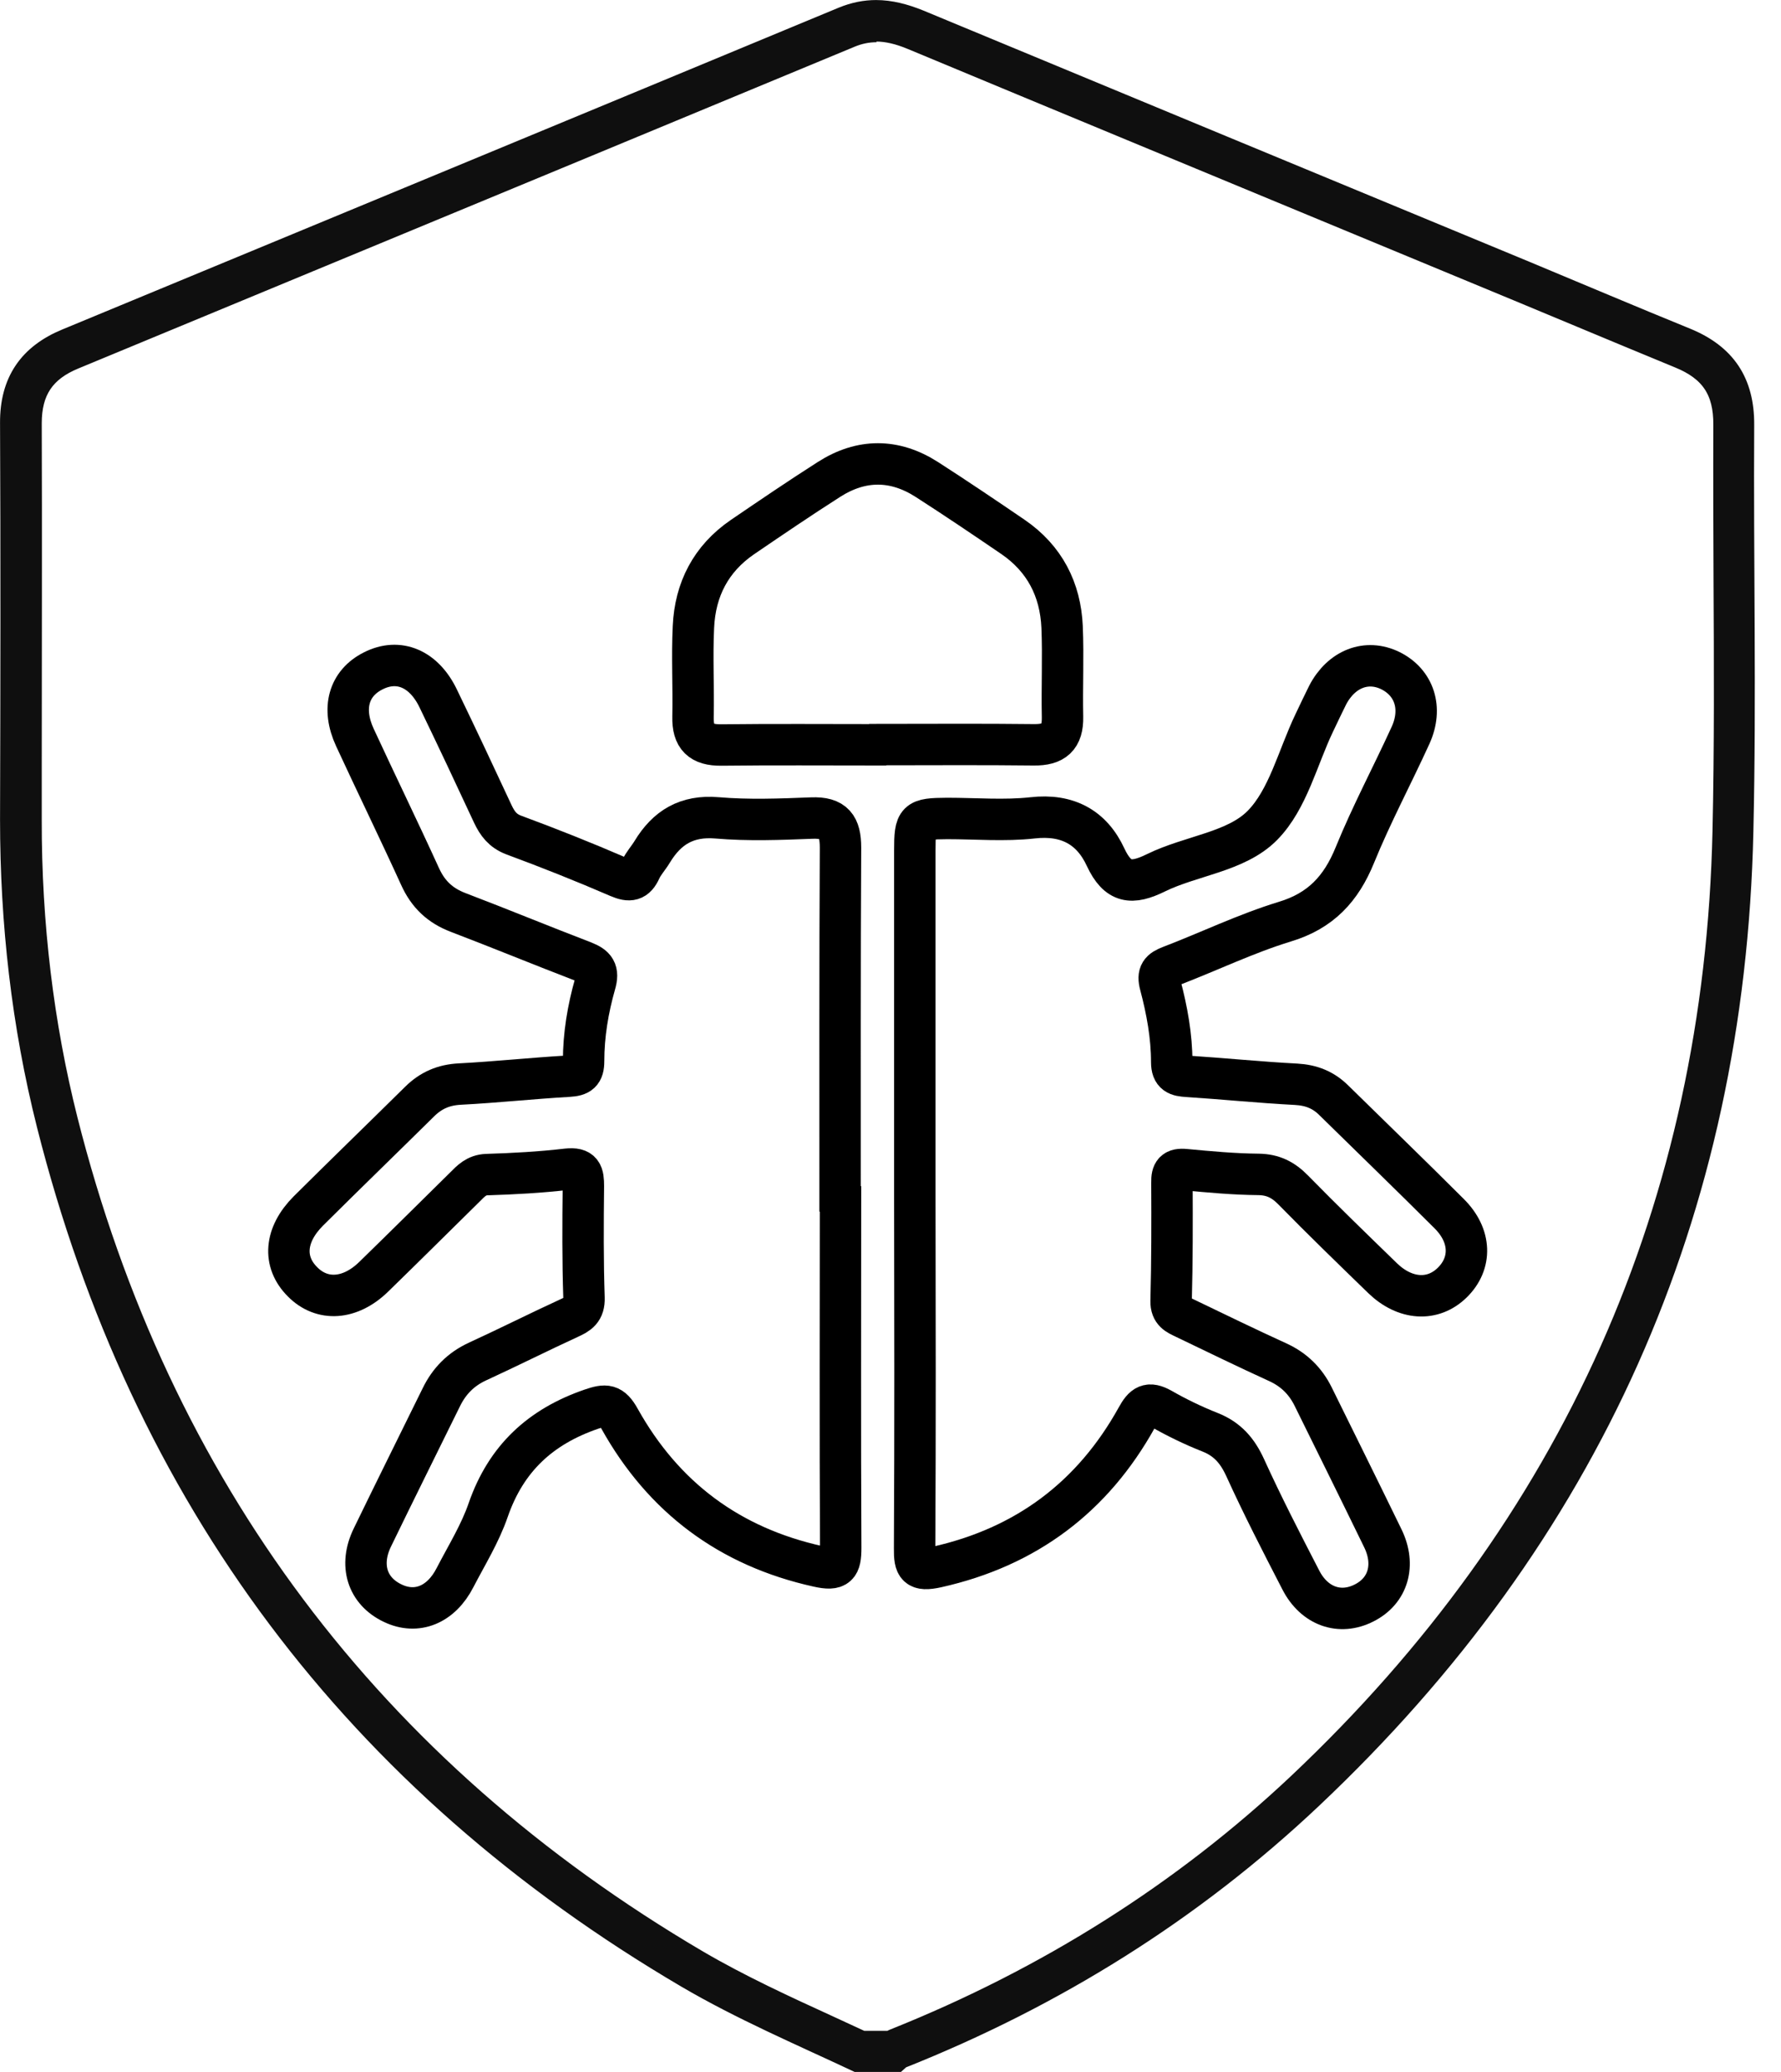 <svg width="43" height="50" viewBox="0 0 43 50" fill="none" xmlns="http://www.w3.org/2000/svg">
<g clip-path="url(#clip0_9_640)">
<g opacity="0.94">
<path d="M21.157 0.753C21.413 0.753 21.7 0.819 22.021 0.954C25.532 2.416 29.044 3.868 32.555 5.324L36.654 7.022C37.111 7.213 37.573 7.404 38.03 7.595C38.864 7.942 39.703 8.293 40.536 8.635C41.3 8.946 41.621 9.428 41.616 10.252C41.611 11.503 41.616 12.774 41.621 14.004C41.631 15.989 41.641 18.043 41.596 20.062C41.395 29.084 37.944 36.814 31.344 43.038C28.566 45.655 25.286 47.73 21.589 49.206C21.549 49.221 21.519 49.242 21.489 49.257H20.811C20.549 49.136 20.288 49.016 20.027 48.895C18.962 48.408 17.867 47.905 16.847 47.308C8.981 42.686 3.863 35.865 1.627 27.024C1.05 24.734 0.753 22.298 0.758 19.786V18.56C0.758 15.823 0.768 12.995 0.758 10.212C0.758 9.438 1.075 8.956 1.798 8.66L7.183 6.43C11.638 4.586 16.089 2.743 20.544 0.894C20.75 0.809 20.956 0.769 21.162 0.769M21.157 0.251C20.891 0.251 20.625 0.301 20.343 0.417C14.1 3.009 7.846 5.596 1.597 8.183C0.698 8.554 0.246 9.207 0.251 10.202C0.266 13.392 0.261 16.586 0.251 19.776C0.251 22.267 0.527 24.729 1.135 27.14C3.411 36.146 8.559 43.018 16.586 47.73C17.907 48.503 19.309 49.101 20.69 49.749H21.66C21.695 49.719 21.725 49.678 21.765 49.663C25.462 48.192 28.787 46.122 31.676 43.395C38.386 37.066 41.877 29.28 42.083 20.067C42.159 16.797 42.083 13.522 42.103 10.252C42.109 9.217 41.657 8.549 40.712 8.163C39.416 7.635 38.125 7.088 36.834 6.55C31.957 4.531 27.079 2.512 22.202 0.487C21.845 0.342 21.499 0.251 21.147 0.251H21.157Z" fill="black"/>
<path d="M21.157 0.753C21.413 0.753 21.7 0.819 22.021 0.954C25.532 2.416 29.044 3.868 32.555 5.324L36.654 7.022C37.111 7.213 37.573 7.404 38.03 7.595C38.864 7.942 39.703 8.293 40.536 8.635C41.3 8.946 41.621 9.428 41.616 10.252C41.611 11.503 41.616 12.774 41.621 14.004C41.631 15.989 41.641 18.043 41.596 20.062C41.395 29.084 37.944 36.814 31.344 43.038C28.566 45.655 25.286 47.73 21.589 49.206C21.549 49.221 21.519 49.242 21.489 49.257H20.811C20.549 49.136 20.288 49.016 20.027 48.895C18.962 48.408 17.867 47.905 16.847 47.308C8.981 42.686 3.863 35.865 1.627 27.024C1.05 24.734 0.753 22.298 0.758 19.786V18.56C0.758 15.823 0.768 12.995 0.758 10.212C0.758 9.438 1.075 8.956 1.798 8.66L7.183 6.43C11.638 4.586 16.089 2.743 20.544 0.894C20.75 0.809 20.956 0.769 21.162 0.769M21.157 0.251C20.891 0.251 20.625 0.301 20.343 0.417C14.1 3.009 7.846 5.596 1.597 8.183C0.698 8.554 0.246 9.207 0.251 10.202C0.266 13.392 0.261 16.586 0.251 19.776C0.251 22.267 0.527 24.729 1.135 27.14C3.411 36.146 8.559 43.018 16.586 47.73C17.907 48.503 19.309 49.101 20.69 49.749H21.66C21.695 49.719 21.725 49.678 21.765 49.663C25.462 48.192 28.787 46.122 31.676 43.395C38.386 37.066 41.877 29.28 42.083 20.067C42.159 16.797 42.083 13.522 42.103 10.252C42.109 9.217 41.657 8.549 40.712 8.163C39.416 7.635 38.125 7.088 36.834 6.55C31.957 4.531 27.079 2.512 22.202 0.487C21.845 0.342 21.499 0.251 21.147 0.251H21.157Z" stroke="black" stroke-width="0.5"/>
</g>
<path d="M22.087 28.888C22.087 26.1 22.087 23.317 22.087 20.529C22.087 19.791 22.127 19.756 22.87 19.751C23.559 19.751 24.252 19.811 24.93 19.736C25.774 19.64 26.361 19.967 26.693 20.685C26.989 21.318 27.326 21.348 27.909 21.062C28.758 20.645 29.848 20.56 30.48 19.917C31.098 19.289 31.329 18.284 31.731 17.445C31.837 17.224 31.942 16.998 32.053 16.777C32.384 16.139 32.997 15.903 33.57 16.184C34.147 16.471 34.353 17.089 34.057 17.742C33.615 18.711 33.112 19.65 32.711 20.635C32.379 21.449 31.887 21.981 31.018 22.242C30.079 22.529 29.179 22.966 28.26 23.317C28.024 23.408 27.939 23.493 28.014 23.769C28.175 24.377 28.29 25 28.29 25.628C28.29 25.924 28.431 25.959 28.672 25.974C29.546 26.03 30.42 26.12 31.294 26.165C31.661 26.186 31.952 26.301 32.208 26.557C33.133 27.466 34.067 28.366 34.986 29.285C35.524 29.817 35.539 30.485 35.062 30.952C34.594 31.41 33.926 31.369 33.384 30.847C32.66 30.144 31.932 29.44 31.224 28.717C30.983 28.471 30.737 28.345 30.385 28.34C29.792 28.335 29.205 28.28 28.617 28.225C28.356 28.2 28.29 28.29 28.295 28.536C28.3 29.491 28.3 30.445 28.275 31.399C28.27 31.661 28.426 31.721 28.592 31.801C29.345 32.163 30.099 32.53 30.857 32.876C31.239 33.052 31.515 33.323 31.701 33.695C32.264 34.835 32.831 35.98 33.389 37.126C33.7 37.769 33.514 38.392 32.932 38.683C32.349 38.979 31.731 38.763 31.405 38.125C30.943 37.231 30.48 36.332 30.064 35.418C29.878 35.011 29.637 34.73 29.22 34.564C28.813 34.403 28.416 34.212 28.039 33.996C27.733 33.826 27.612 33.906 27.447 34.207C26.382 36.126 24.774 37.332 22.619 37.814C22.142 37.919 22.077 37.799 22.082 37.367C22.097 34.544 22.092 31.716 22.087 28.893V28.888Z" stroke="black" stroke-miterlimit="10"/>
<path d="M20.293 28.933C20.293 31.741 20.283 34.544 20.298 37.352C20.298 37.789 20.218 37.904 19.751 37.799C17.616 37.327 16.019 36.136 14.959 34.237C14.763 33.886 14.627 33.886 14.276 34.006C13.05 34.428 12.221 35.192 11.789 36.433C11.593 37.005 11.267 37.528 10.986 38.07C10.649 38.728 10.061 38.964 9.484 38.688C8.866 38.397 8.665 37.769 8.991 37.101C9.539 35.971 10.101 34.845 10.654 33.72C10.845 33.328 11.126 33.042 11.528 32.856C12.271 32.515 13 32.148 13.743 31.806C13.964 31.706 14.11 31.62 14.1 31.319C14.07 30.425 14.075 29.526 14.085 28.627C14.085 28.33 14.055 28.175 13.688 28.215C13.045 28.29 12.397 28.325 11.749 28.345C11.503 28.355 11.372 28.496 11.227 28.642C10.493 29.365 9.76 30.093 9.021 30.812C8.454 31.364 7.776 31.41 7.304 30.932C6.821 30.45 6.872 29.797 7.444 29.224C8.338 28.335 9.242 27.461 10.137 26.577C10.408 26.311 10.714 26.18 11.101 26.16C11.975 26.115 12.849 26.02 13.728 25.97C13.994 25.954 14.09 25.884 14.09 25.608C14.09 24.975 14.195 24.352 14.366 23.749C14.461 23.428 14.366 23.317 14.09 23.207C13.08 22.82 12.081 22.408 11.066 22.021C10.629 21.855 10.338 21.584 10.142 21.152C9.629 20.027 9.087 18.917 8.569 17.797C8.243 17.094 8.419 16.486 9.011 16.189C9.624 15.878 10.237 16.134 10.584 16.863C11.031 17.787 11.468 18.716 11.9 19.645C12.01 19.876 12.136 20.047 12.397 20.148C13.251 20.464 14.1 20.801 14.934 21.162C15.205 21.278 15.346 21.253 15.466 20.986C15.537 20.831 15.657 20.705 15.747 20.555C16.104 19.967 16.581 19.675 17.31 19.736C18.068 19.801 18.837 19.771 19.6 19.741C20.133 19.721 20.293 19.942 20.293 20.454C20.278 23.277 20.283 26.105 20.283 28.928L20.293 28.933Z" stroke="black" stroke-miterlimit="10"/>
<path d="M21.187 17.973C19.932 17.973 18.671 17.963 17.415 17.978C16.923 17.983 16.722 17.787 16.732 17.3C16.747 16.576 16.707 15.848 16.742 15.13C16.782 14.225 17.164 13.482 17.927 12.96C18.621 12.487 19.309 12.02 20.017 11.568C20.796 11.071 21.594 11.071 22.373 11.568C23.076 12.02 23.769 12.487 24.462 12.96C25.221 13.482 25.603 14.225 25.643 15.13C25.673 15.853 25.638 16.576 25.653 17.3C25.663 17.792 25.447 17.978 24.965 17.973C23.709 17.958 22.448 17.968 21.192 17.968L21.187 17.973Z" stroke="black" stroke-miterlimit="10"/>
</g>
<defs>
<clipPath id="clip0_9_640">
<rect width="42.38" height="50" fill="white"/>
</clipPath>
</defs>
</svg>
